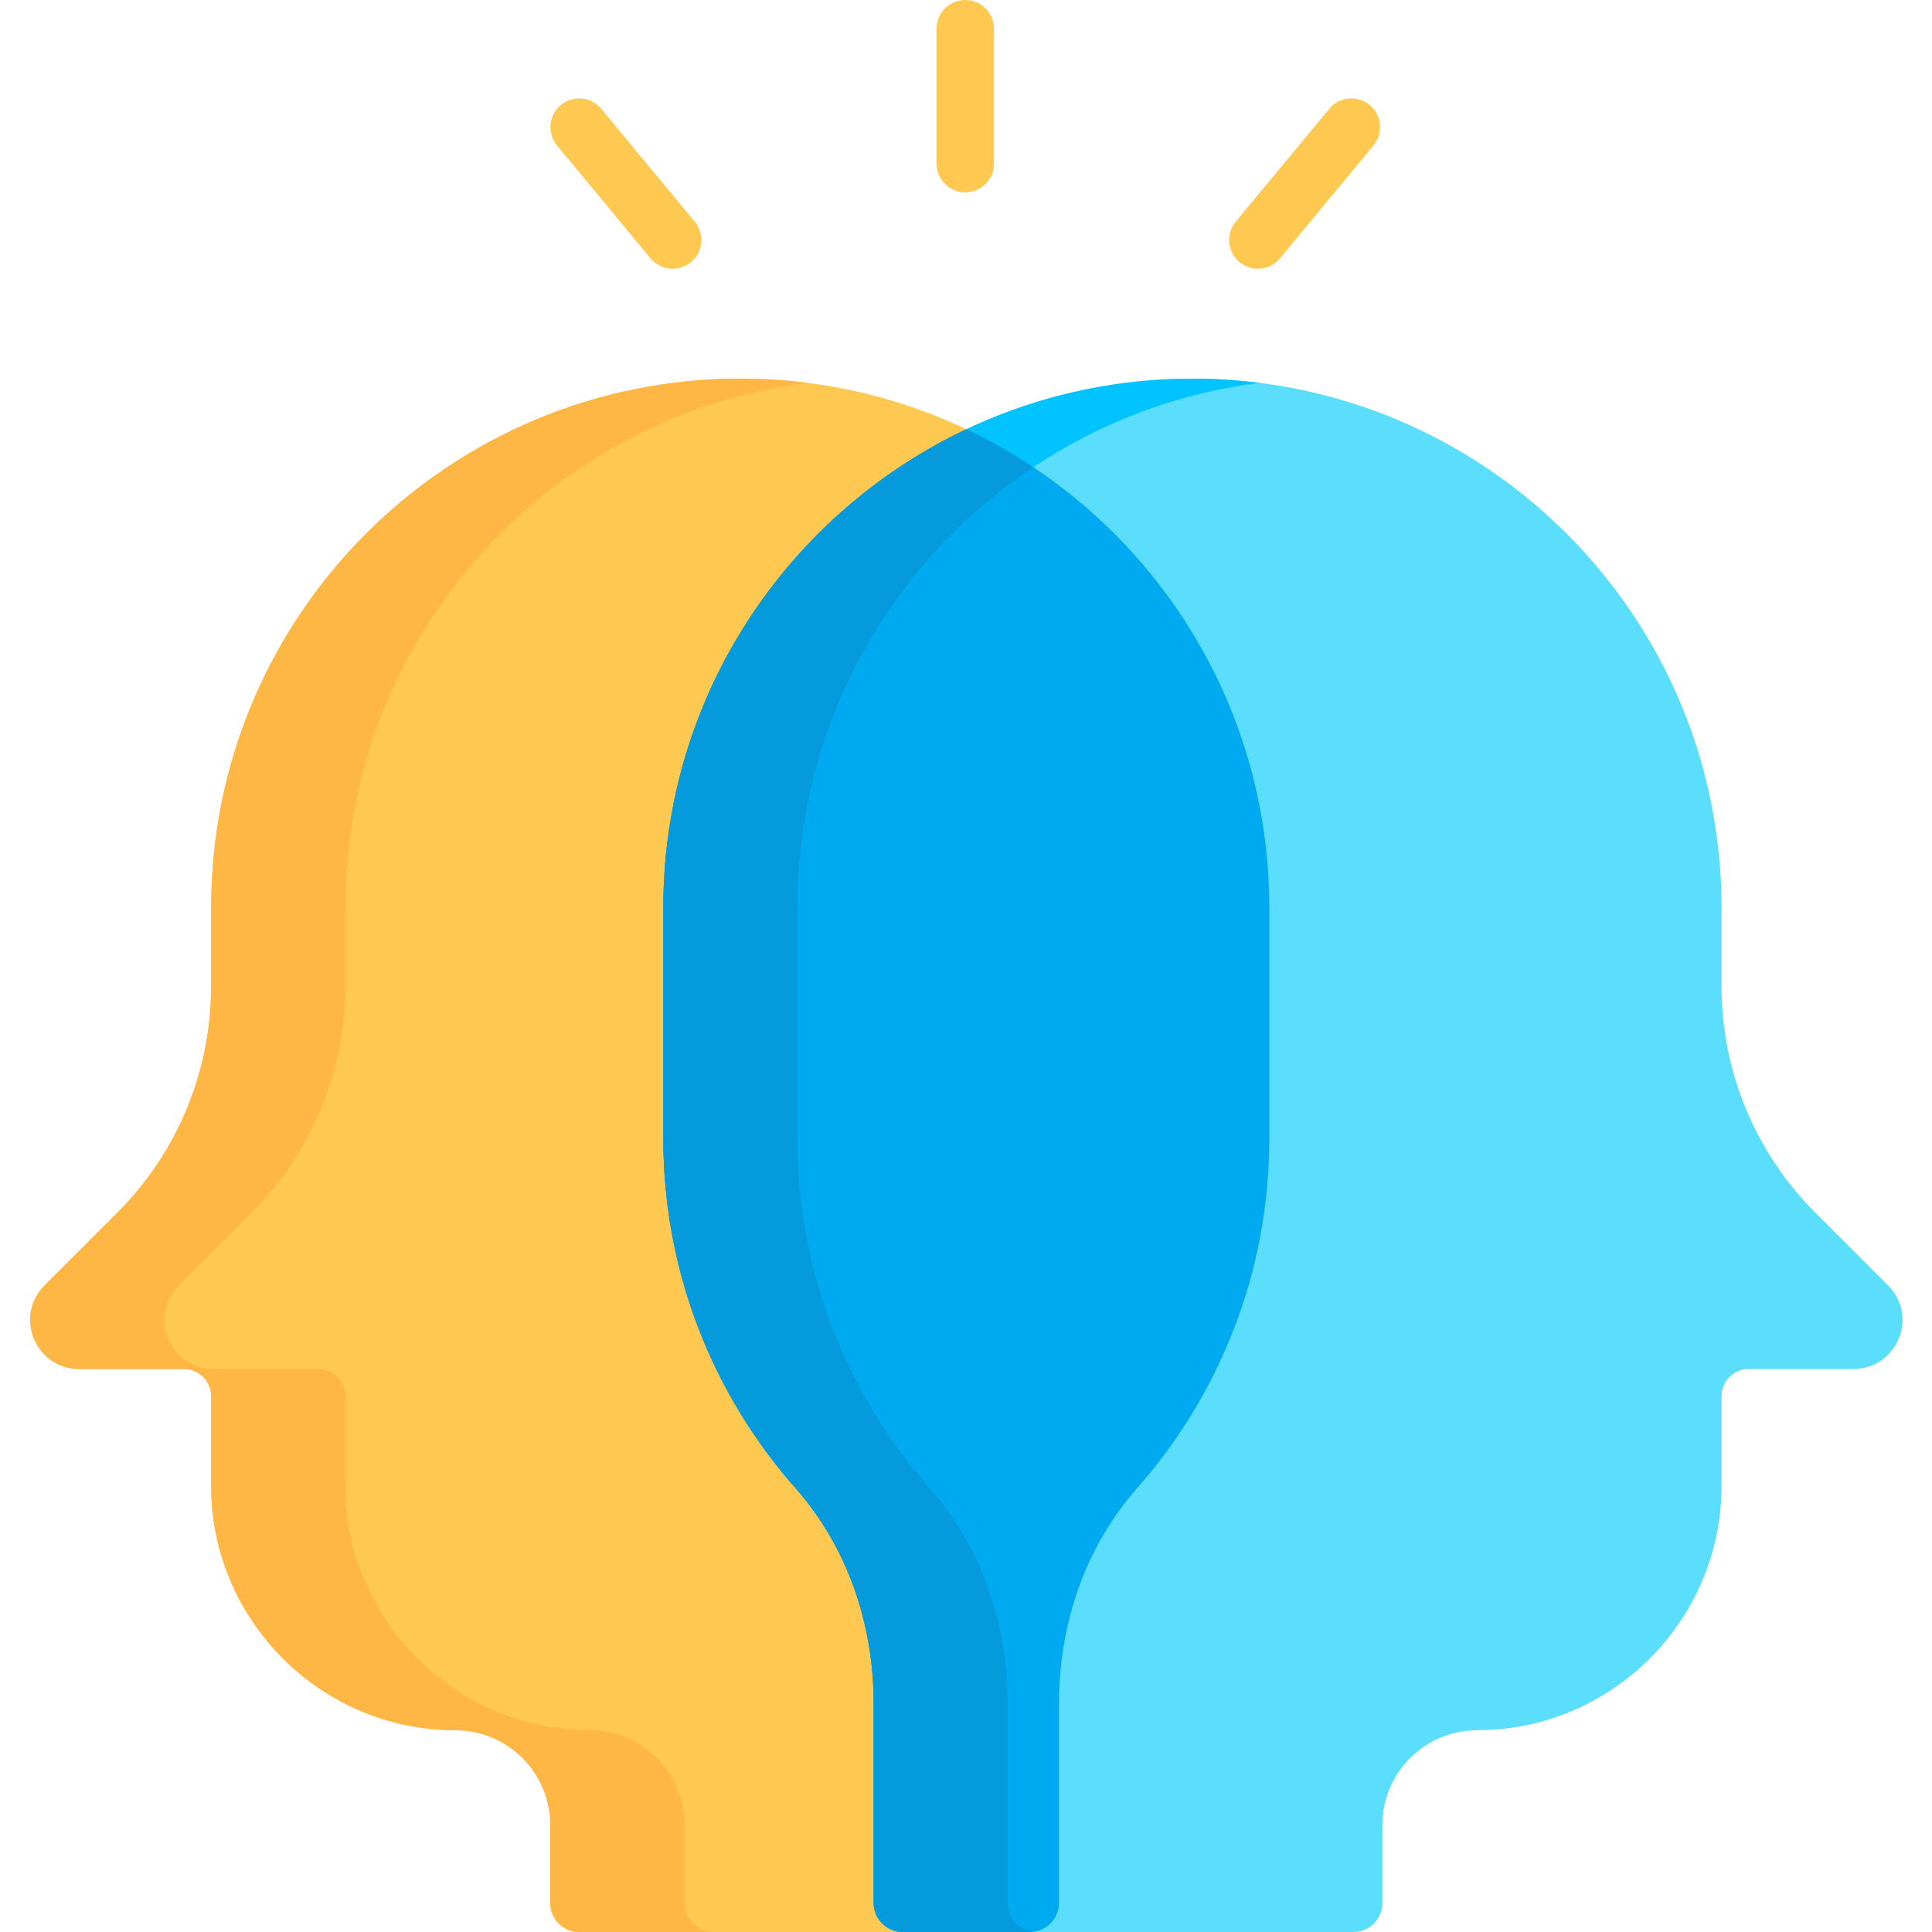 <svg width="48" height="48" viewBox="0 0 48 48" fill="none" xmlns="http://www.w3.org/2000/svg">
<g clip-path="url(#clip0_1049_26946)">
<path d="M18.391 9.407C11.14 9.407 5.246 15.283 5.246 22.552V24.506C5.246 26.614 4.409 28.635 2.919 30.125L1.109 31.935C0.342 32.701 0.885 34.012 1.969 34.012H4.572C4.945 34.012 5.246 34.314 5.246 34.686V36.919C5.246 40.256 7.976 42.986 11.313 42.986C12.614 42.986 13.672 44.04 13.672 45.346V47.283C13.672 47.679 13.993 48 14.389 48H25.585C25.986 48 26.312 47.675 26.312 47.273V42.302C26.312 40.354 26.962 38.435 28.251 36.974C30.295 34.657 31.536 31.615 31.536 28.282V22.552C31.536 15.292 25.651 9.407 18.391 9.407Z" fill="#FFC850"/>
<path d="M17.003 47.284V45.346C17.003 44.041 15.944 42.986 14.644 42.986C11.307 42.986 8.577 40.256 8.577 36.919V34.687C8.577 34.314 8.275 34.013 7.902 34.013H5.299C4.215 34.013 3.673 32.702 4.439 31.935L6.249 30.125C7.739 28.635 8.577 26.614 8.577 24.506V22.552C8.577 15.849 13.589 10.33 20.057 9.512C19.511 9.443 18.955 9.407 18.391 9.407C11.14 9.407 5.246 15.284 5.246 22.552V24.506C5.246 26.614 4.409 28.635 2.919 30.125L1.109 31.935C0.342 32.702 0.885 34.013 1.969 34.013H4.572C4.945 34.013 5.246 34.314 5.246 34.687V36.92C5.246 40.257 7.976 42.987 11.313 42.987C12.614 42.987 13.672 44.041 13.672 45.346V47.284C13.672 47.68 13.993 48.001 14.389 48.001H17.719C17.323 48 17.003 47.679 17.003 47.284Z" fill="#FEB644"/>
<path d="M29.626 9.407C36.877 9.407 42.771 15.283 42.771 22.552V24.506C42.771 26.614 43.608 28.635 45.098 30.125L46.908 31.935C47.675 32.701 47.132 34.012 46.047 34.012H43.445C43.072 34.012 42.771 34.314 42.771 34.686V36.919C42.771 40.256 40.041 42.986 36.704 42.986C35.403 42.986 34.344 44.04 34.344 45.346V47.283C34.344 47.679 34.024 48 33.628 48H22.431C22.03 48 21.705 47.675 21.705 47.273V42.302C21.705 40.354 21.055 38.435 19.766 36.974C17.721 34.657 16.48 31.615 16.48 28.282V22.552C16.48 15.292 22.366 9.407 29.626 9.407Z" fill="#5BDDFC"/>
<path d="M25.035 47.273V42.302C25.035 40.353 24.386 38.435 23.096 36.974C21.052 34.657 19.811 31.615 19.811 28.282V22.552C19.811 15.857 24.817 10.33 31.29 9.512C30.745 9.443 30.189 9.407 29.626 9.407C22.366 9.407 16.48 15.292 16.48 22.552V28.282C16.48 31.615 17.721 34.657 19.766 36.974C21.055 38.435 21.705 40.353 21.705 42.302V47.273C21.705 47.675 22.03 48 22.431 48H25.762C25.36 48 25.035 47.675 25.035 47.273Z" fill="#00C3FF"/>
<path d="M26.312 47.273V42.302C26.312 40.353 26.962 38.435 28.251 36.974C30.295 34.657 31.536 31.615 31.536 28.282V22.552C31.536 17.302 28.458 12.771 24.008 10.665C19.558 12.771 16.48 17.302 16.48 22.552V28.282C16.48 31.615 17.721 34.657 19.766 36.974C21.055 38.435 21.705 40.353 21.705 42.302V47.273C21.705 47.675 22.03 48 22.431 48H25.585C25.986 48 26.312 47.675 26.312 47.273Z" fill="#00AAF0"/>
<path d="M16.162 6.419L13.839 3.614C13.587 3.311 13.629 2.861 13.933 2.609C14.236 2.358 14.686 2.4 14.937 2.704L17.261 5.508C17.512 5.811 17.47 6.261 17.167 6.513C16.863 6.764 16.414 6.722 16.162 6.419Z" fill="#FFC850"/>
<path d="M30.795 6.513C30.491 6.261 30.449 5.811 30.701 5.508L33.025 2.704C33.276 2.4 33.726 2.358 34.029 2.609C34.333 2.861 34.375 3.311 34.123 3.614L31.799 6.419C31.548 6.722 31.098 6.764 30.795 6.513Z" fill="#FFC850"/>
<path d="M23.981 4.779C23.587 4.779 23.267 4.459 23.267 4.065V0.714C23.267 0.319 23.587 0 23.981 0C24.375 0 24.695 0.319 24.695 0.714V4.065C24.695 4.459 24.375 4.779 23.981 4.779Z" fill="#FFC850"/>
<path d="M25.035 47.273V42.302C25.035 40.353 24.386 38.435 23.096 36.974C21.052 34.657 19.811 31.615 19.811 28.282V22.552C19.811 17.986 22.139 13.965 25.672 11.608C25.143 11.256 24.588 10.939 24.008 10.665C19.558 12.771 16.48 17.302 16.48 22.552V28.282C16.48 31.615 17.721 34.657 19.766 36.974C21.055 38.435 21.705 40.354 21.705 42.302V47.273C21.705 47.675 22.03 48 22.431 48H25.585C25.615 48 25.645 47.998 25.673 47.994C25.314 47.95 25.035 47.645 25.035 47.273Z" fill="#059ADB"/>
</g>
<defs>
<clipPath id="clip0_1049_26946">
<rect width="48" height="48" fill="white"/>
</clipPath>
</defs>
</svg>
